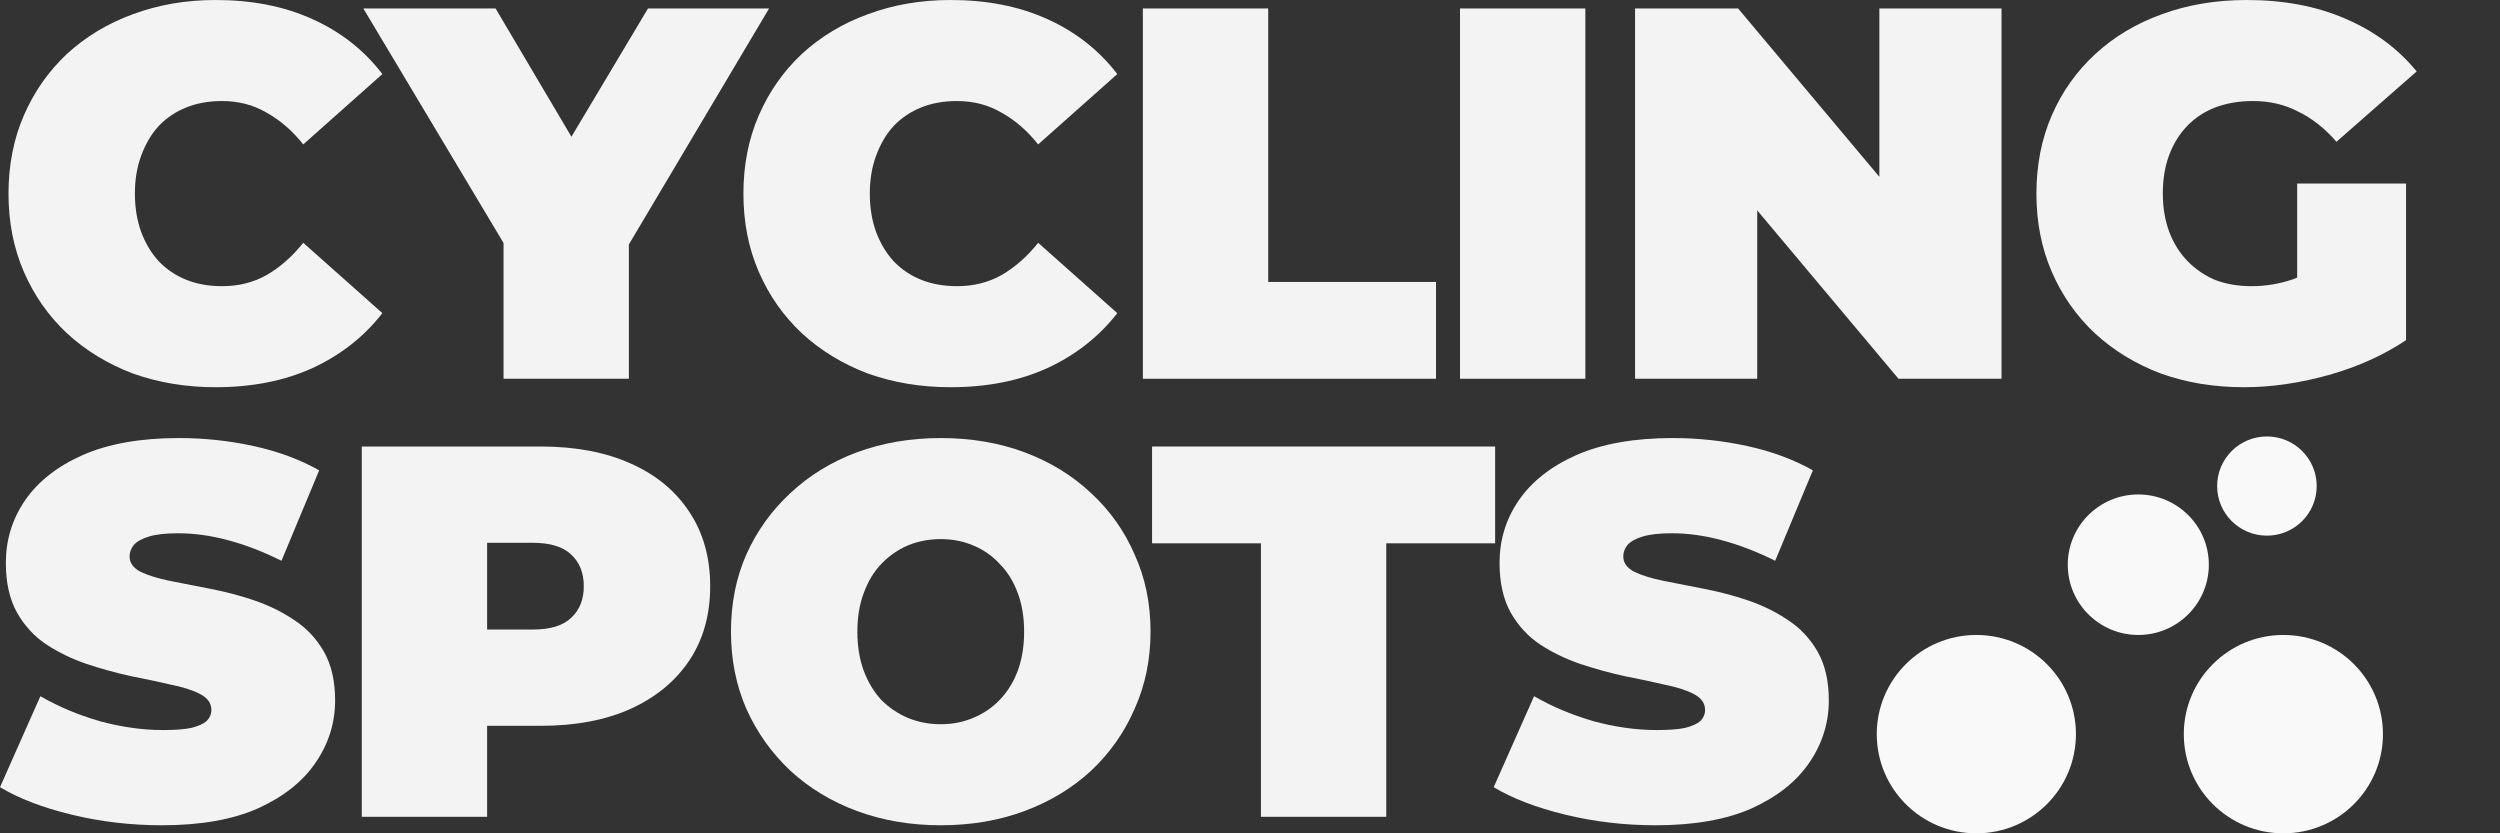 <svg width="150" height="50" viewBox="0 0 150 50" fill="none"
    xmlns="http://www.w3.org/2000/svg">
    <rect x="0" y="0" width="150" height="50" fill="#333333" stroke="none"/>
    <style>
        .letter {
            fill: #f3f3f3;
        }
        .dot {
            fill: #f9f9f9;
        }
    </style>
    <path class="letter" d="M12.937 23.233C11.153 23.233 9.496 22.957 7.966 22.407C6.458 21.836 5.141 21.032 4.015 19.995C2.91 18.958 2.05 17.731 1.434 16.314C0.818 14.896 0.51 13.33 0.51 11.616C0.51 9.902 0.818 8.337 1.434 6.919C2.05 5.501 2.91 4.274 4.015 3.237C5.141 2.201 6.458 1.407 7.966 0.857C9.496 0.286 11.153 0 12.937 0C15.125 0 17.058 0.381 18.736 1.143C20.436 1.904 21.838 3.005 22.943 4.443L18.195 8.665C17.536 7.839 16.803 7.205 15.996 6.76C15.21 6.295 14.318 6.062 13.319 6.062C12.534 6.062 11.822 6.189 11.184 6.443C10.547 6.697 9.995 7.067 9.528 7.554C9.081 8.04 8.731 8.633 8.476 9.331C8.221 10.008 8.094 10.77 8.094 11.616C8.094 12.463 8.221 13.235 8.476 13.933C8.731 14.61 9.081 15.192 9.528 15.679C9.995 16.166 10.547 16.536 11.184 16.79C11.822 17.044 12.534 17.171 13.319 17.171C14.318 17.171 15.21 16.948 15.996 16.504C16.803 16.038 17.536 15.393 18.195 14.568L22.943 18.789C21.838 20.207 20.436 21.307 18.736 22.09C17.058 22.852 15.125 23.233 12.937 23.233Z"/>
    <path class="letter" d="M30.212 22.725V12.981L31.933 17.456L21.8 0.508H29.734L36.585 12.092H31.965L38.88 0.508H46.145L36.075 17.456L37.732 12.981V22.725H30.212Z"/>
    <path class="letter" d="M57.032 23.233C55.248 23.233 53.591 22.957 52.062 22.407C50.553 21.836 49.236 21.032 48.11 19.995C47.006 18.958 46.145 17.731 45.529 16.314C44.913 14.896 44.605 13.33 44.605 11.616C44.605 9.902 44.913 8.337 45.529 6.919C46.145 5.501 47.006 4.274 48.11 3.237C49.236 2.201 50.553 1.407 52.062 0.857C53.591 0.286 55.248 0 57.032 0C59.221 0 61.154 0.381 62.832 1.143C64.531 1.904 65.933 3.005 67.038 4.443L62.29 8.665C61.632 7.839 60.899 7.205 60.092 6.76C59.306 6.295 58.413 6.062 57.415 6.062C56.629 6.062 55.917 6.189 55.28 6.443C54.643 6.697 54.09 7.067 53.623 7.554C53.177 8.04 52.826 8.633 52.571 9.331C52.316 10.008 52.189 10.77 52.189 11.616C52.189 12.463 52.316 13.235 52.571 13.933C52.826 14.61 53.177 15.192 53.623 15.679C54.09 16.166 54.643 16.536 55.28 16.79C55.917 17.044 56.629 17.171 57.415 17.171C58.413 17.171 59.306 16.948 60.092 16.504C60.899 16.038 61.632 15.393 62.29 14.568L67.038 18.789C65.933 20.207 64.531 21.307 62.832 22.09C61.154 22.852 59.221 23.233 57.032 23.233Z"/>
    <path class="letter" d="M68.572 22.725V0.508H76.092V16.917H86.161V22.725H68.572Z"/>
    <path class="letter" d="M87.601 22.725V0.508H95.121V22.725H87.601Z"/>
    <path class="letter" d="M98.104 22.725V0.508H104.286L115.63 14.028H112.762V0.508H120.091V22.725H113.909L102.565 9.204H105.433V22.725H98.104Z" />
    <path class="letter" d="M134.644 23.233C132.838 23.233 131.171 22.957 129.641 22.407C128.133 21.836 126.816 21.032 125.69 19.995C124.585 18.958 123.725 17.731 123.109 16.314C122.493 14.896 122.185 13.33 122.185 11.616C122.185 9.902 122.493 8.337 123.109 6.919C123.725 5.501 124.596 4.274 125.722 3.237C126.848 2.201 128.175 1.407 129.705 0.857C131.256 0.286 132.955 0 134.803 0C137.013 0 138.978 0.37 140.698 1.111C142.44 1.851 143.874 2.909 145 4.285L140.188 8.506C139.487 7.702 138.723 7.099 137.894 6.697C137.087 6.274 136.184 6.062 135.186 6.062C134.357 6.062 133.603 6.189 132.923 6.443C132.265 6.697 131.702 7.067 131.234 7.554C130.767 8.04 130.406 8.622 130.151 9.299C129.896 9.976 129.769 10.749 129.769 11.616C129.769 12.441 129.896 13.203 130.151 13.902C130.406 14.579 130.767 15.16 131.234 15.647C131.702 16.134 132.254 16.515 132.891 16.79C133.55 17.044 134.283 17.171 135.09 17.171C135.94 17.171 136.768 17.033 137.576 16.758C138.383 16.462 139.243 15.964 140.157 15.266L144.363 20.408C143.003 21.318 141.452 22.016 139.71 22.503C137.969 22.989 136.28 23.233 134.644 23.233ZM137.83 19.456V11.013H144.363V20.408L137.83 19.456Z"/>
    <path class="letter" d="M9.719 49.516C7.849 49.516 6.044 49.304 4.302 48.881C2.56 48.458 1.126 47.908 0 47.231L2.422 41.772C3.484 42.385 4.663 42.883 5.959 43.264C7.276 43.623 8.55 43.803 9.782 43.803C10.505 43.803 11.068 43.761 11.471 43.676C11.896 43.57 12.204 43.433 12.395 43.264C12.587 43.073 12.682 42.851 12.682 42.597C12.682 42.195 12.459 41.878 12.013 41.645C11.567 41.412 10.972 41.222 10.229 41.074C9.506 40.904 8.71 40.735 7.839 40.566C6.968 40.375 6.086 40.132 5.194 39.836C4.323 39.539 3.516 39.148 2.772 38.661C2.05 38.175 1.466 37.54 1.02 36.757C0.574 35.953 0.351 34.959 0.351 33.774C0.351 32.398 0.733 31.15 1.498 30.029C2.284 28.886 3.441 27.976 4.971 27.299C6.522 26.622 8.444 26.283 10.738 26.283C12.247 26.283 13.734 26.442 15.2 26.759C16.665 27.077 17.982 27.564 19.151 28.22L16.888 33.647C15.784 33.097 14.711 32.684 13.67 32.409C12.65 32.134 11.652 31.996 10.675 31.996C9.952 31.996 9.379 32.06 8.954 32.187C8.529 32.314 8.221 32.483 8.03 32.695C7.86 32.906 7.775 33.139 7.775 33.393C7.775 33.774 7.998 34.081 8.444 34.313C8.89 34.525 9.474 34.705 10.197 34.853C10.94 35.001 11.748 35.16 12.618 35.329C13.511 35.498 14.392 35.731 15.263 36.027C16.134 36.323 16.931 36.715 17.653 37.202C18.397 37.688 18.991 38.323 19.438 39.106C19.884 39.889 20.107 40.862 20.107 42.026C20.107 43.38 19.714 44.628 18.928 45.771C18.163 46.892 17.016 47.802 15.486 48.5C13.957 49.177 12.034 49.516 9.719 49.516Z"/>
    <path class="letter" d="M21.707 49.008V26.791H32.446C34.527 26.791 36.322 27.13 37.831 27.807C39.36 28.484 40.539 29.457 41.368 30.727C42.196 31.975 42.611 33.456 42.611 35.17C42.611 36.884 42.196 38.365 41.368 39.614C40.539 40.862 39.36 41.835 37.831 42.533C36.322 43.211 34.527 43.549 32.446 43.549H25.881L29.227 40.344V49.008H21.707ZM29.227 41.169L25.881 37.773H31.968C33.008 37.773 33.773 37.54 34.262 37.075C34.772 36.609 35.027 35.974 35.027 35.17C35.027 34.366 34.772 33.731 34.262 33.266C33.773 32.8 33.008 32.568 31.968 32.568H25.881L29.227 29.172V41.169Z"/>
    <path class="letter" d="M56.445 49.516C54.639 49.516 52.961 49.23 51.41 48.659C49.881 48.088 48.553 47.284 47.427 46.247C46.301 45.189 45.42 43.951 44.782 42.533C44.166 41.116 43.858 39.571 43.858 37.9C43.858 36.207 44.166 34.662 44.782 33.266C45.42 31.848 46.301 30.621 47.427 29.584C48.553 28.526 49.881 27.712 51.41 27.14C52.961 26.569 54.639 26.283 56.445 26.283C58.272 26.283 59.95 26.569 61.48 27.14C63.009 27.712 64.337 28.526 65.463 29.584C66.589 30.621 67.46 31.848 68.076 33.266C68.713 34.662 69.032 36.207 69.032 37.9C69.032 39.571 68.713 41.116 68.076 42.533C67.46 43.951 66.589 45.189 65.463 46.247C64.337 47.284 63.009 48.088 61.48 48.659C59.95 49.23 58.272 49.516 56.445 49.516ZM56.445 43.454C57.146 43.454 57.794 43.327 58.389 43.073C59.005 42.819 59.536 42.459 59.982 41.994C60.449 41.507 60.81 40.925 61.065 40.248C61.32 39.55 61.448 38.767 61.448 37.9C61.448 37.032 61.32 36.26 61.065 35.583C60.81 34.885 60.449 34.303 59.982 33.837C59.536 33.35 59.005 32.98 58.389 32.726C57.794 32.472 57.146 32.346 56.445 32.346C55.744 32.346 55.085 32.472 54.469 32.726C53.875 32.98 53.343 33.35 52.876 33.837C52.43 34.303 52.08 34.885 51.825 35.583C51.57 36.26 51.442 37.032 51.442 37.9C51.442 38.767 51.57 39.55 51.825 40.248C52.08 40.925 52.43 41.507 52.876 41.994C53.343 42.459 53.875 42.819 54.469 43.073C55.085 43.327 55.744 43.454 56.445 43.454Z"/>
    <path class="letter" d="M75.656 49.008V32.599H69.124V26.791H89.708V32.599H83.176V49.008H75.656Z"/>
    <path class="letter" d="M99.341 49.516C97.472 49.516 95.666 49.304 93.924 48.881C92.182 48.458 90.748 47.908 89.622 47.231L92.044 41.772C93.106 42.385 94.285 42.883 95.581 43.264C96.898 43.623 98.173 43.803 99.405 43.803C100.127 43.803 100.69 43.761 101.094 43.676C101.518 43.57 101.826 43.433 102.018 43.264C102.209 43.073 102.304 42.851 102.304 42.597C102.304 42.195 102.081 41.878 101.635 41.645C101.189 41.412 100.594 41.222 99.851 41.074C99.129 40.904 98.332 40.735 97.461 40.566C96.59 40.375 95.708 40.132 94.816 39.836C93.945 39.539 93.138 39.148 92.394 38.661C91.672 38.175 91.088 37.54 90.642 36.757C90.196 35.953 89.973 34.959 89.973 33.774C89.973 32.398 90.355 31.15 91.12 30.029C91.906 28.886 93.064 27.976 94.593 27.299C96.144 26.622 98.066 26.283 100.361 26.283C101.869 26.283 103.356 26.442 104.822 26.759C106.288 27.077 107.605 27.564 108.773 28.22L106.511 33.647C105.406 33.097 104.333 32.684 103.292 32.409C102.273 32.134 101.274 31.996 100.297 31.996C99.575 31.996 99.001 32.06 98.576 32.187C98.151 32.314 97.843 32.483 97.652 32.695C97.482 32.906 97.397 33.139 97.397 33.393C97.397 33.774 97.62 34.081 98.066 34.313C98.513 34.525 99.097 34.705 99.819 34.853C100.562 35.001 101.37 35.16 102.241 35.329C103.133 35.498 104.015 35.731 104.885 36.027C105.756 36.323 106.553 36.715 107.275 37.202C108.019 37.688 108.614 38.323 109.06 39.106C109.506 39.889 109.729 40.862 109.729 42.026C109.729 43.38 109.336 44.628 108.55 45.771C107.785 46.892 106.638 47.802 105.109 48.5C103.579 49.177 101.657 49.516 99.341 49.516Z"/>
    <path class="dot" d="M139.002 29.163C139.002 30.807 137.665 32.139 136.015 32.139C134.365 32.139 133.028 30.807 133.028 29.163C133.028 27.52 134.365 26.188 136.015 26.188C137.665 26.188 139.002 27.52 139.002 29.163Z"/>
    <path class="dot" d="M132.53 33.883C132.53 36.211 130.635 38.098 128.298 38.098C125.961 38.098 124.066 36.211 124.066 33.883C124.066 31.555 125.961 29.668 128.298 29.668C130.635 29.668 132.53 31.555 132.53 33.883Z"/>
    <path class="dot" d="M124.556 44.049C124.556 47.336 121.881 50 118.581 50C115.281 50 112.606 47.336 112.606 44.049C112.606 40.762 115.281 38.098 118.581 38.098C121.881 38.098 124.556 40.762 124.556 44.049Z"/>
    <path class="dot" d="M142.977 44.049C142.977 47.336 140.302 50 137.003 50C133.703 50 131.028 47.336 131.028 44.049C131.028 40.762 133.703 38.098 137.003 38.098C140.302 38.098 142.977 40.762 142.977 44.049Z"/>
</svg>
